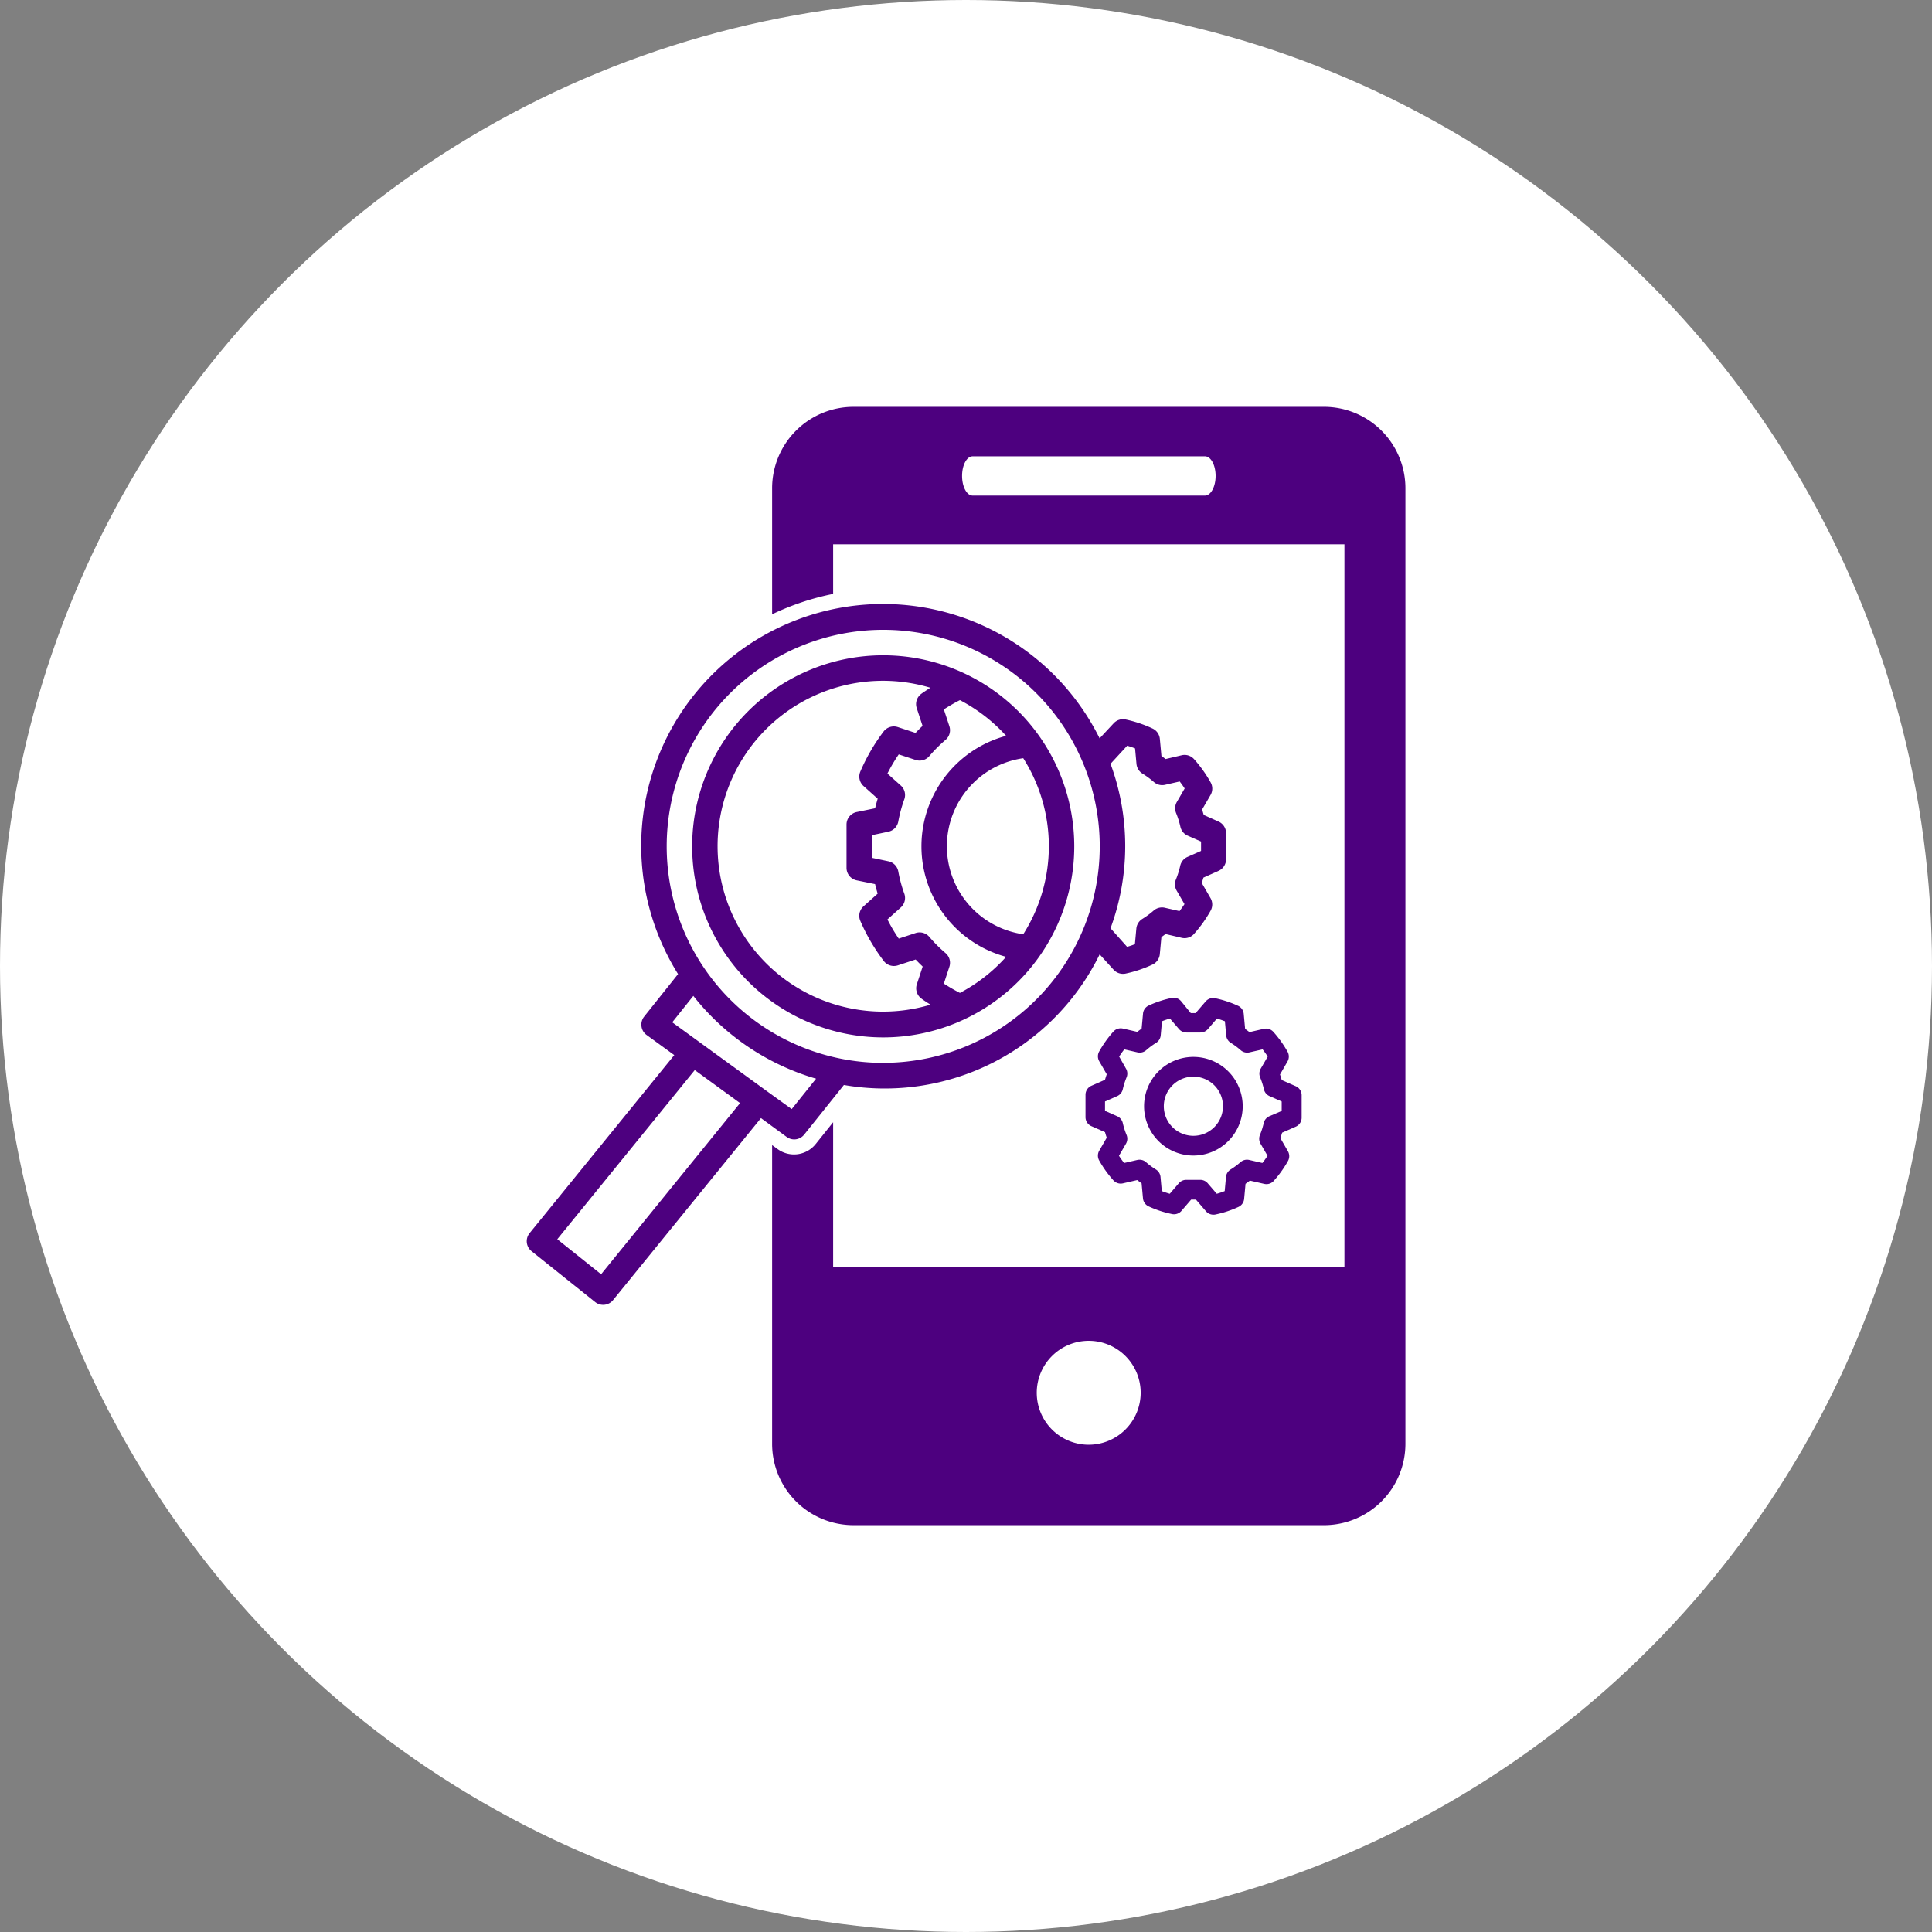 <svg id="Layer_1" data-name="Layer 1" xmlns="http://www.w3.org/2000/svg" viewBox="0 0 512 512"><rect x="0" y="0" width="512" height="512" fill="#808080" stroke="none"/><defs><style>.cls-1{fill:#fff;}.cls-2{fill:#4d007f;}</style></defs><title>App Testing &amp;amp; Portability</title><circle class="cls-1" cx="256" cy="256" r="256"/><path class="cls-2" d="M343.28,287.81l-3.61-1.59c-.14-.51-.29-1-.46-1.46l2-3.47a2.62,2.62,0,0,0,0-2.59,29.52,29.52,0,0,0-3.76-5.25,2.6,2.6,0,0,0-2.53-.8l-3.8.87q-.56-.44-1.15-.85l-.37-4a2.61,2.61,0,0,0-1.51-2.13,28.29,28.29,0,0,0-6.06-2,2.6,2.6,0,0,0-2.52.85l-2.66,3.09h-1.28L313,265.32a2.58,2.58,0,0,0-2.52-.85,28.28,28.28,0,0,0-6.06,2,2.61,2.61,0,0,0-1.51,2.13l-.37,4q-.59.41-1.15.85l-3.8-.87a2.6,2.6,0,0,0-2.53.8,29.34,29.34,0,0,0-3.76,5.26,2.62,2.62,0,0,0,0,2.59l2,3.46q-.25.71-.46,1.46l-3.61,1.59a2.61,2.61,0,0,0-1.56,2.39v5.92a2.61,2.61,0,0,0,1.56,2.39l3.61,1.59c.14.51.29,1,.46,1.46l-2,3.47a2.62,2.62,0,0,0,0,2.59,29.52,29.52,0,0,0,3.76,5.25,2.6,2.6,0,0,0,2.53.8l3.79-.87c.37.29.76.58,1.15.85l.37,4a2.61,2.61,0,0,0,1.51,2.13,28.29,28.29,0,0,0,6.06,2A2.6,2.6,0,0,0,313,321l2.66-3.09h1.28l2.66,3.09a2.61,2.61,0,0,0,2,.91,2.55,2.55,0,0,0,.54-.06,28.28,28.28,0,0,0,6.06-2,2.61,2.61,0,0,0,1.51-2.13l.37-4q.59-.41,1.15-.85l3.8.87a2.59,2.59,0,0,0,2.53-.8,29.54,29.54,0,0,0,3.76-5.25,2.62,2.62,0,0,0,0-2.59l-2-3.47c.16-.47.32-1,.46-1.46l3.61-1.59a2.61,2.61,0,0,0,1.56-2.39V290.2A2.61,2.61,0,0,0,343.28,287.81Zm-6.89,8a2.6,2.6,0,0,0-1.49,1.81,19.52,19.52,0,0,1-1,3.15,2.62,2.62,0,0,0,.15,2.31l1.86,3.21q-.63,1-1.36,1.91l-3.5-.8a2.59,2.59,0,0,0-2.31.59,19.34,19.34,0,0,1-2.61,1.93,2.62,2.62,0,0,0-1.23,2l-.34,3.73c-.7.28-1.41.52-2.11.71l-2.39-2.78a2.61,2.61,0,0,0-2-.91h-3.67a2.62,2.62,0,0,0-2,.91l-2.39,2.78c-.7-.2-1.41-.44-2.11-.71l-.34-3.73a2.62,2.62,0,0,0-1.23-2,19.18,19.18,0,0,1-2.61-1.93,2.62,2.62,0,0,0-2.31-.59l-3.5.8c-.49-.62-.94-1.25-1.36-1.91l1.86-3.21a2.62,2.62,0,0,0,.15-2.31,19.52,19.52,0,0,1-1-3.15,2.61,2.61,0,0,0-1.49-1.81l-3.22-1.42V291.9l3.22-1.42a2.6,2.6,0,0,0,1.49-1.81,19.66,19.66,0,0,1,1-3.16,2.62,2.62,0,0,0-.15-2.31L296.59,280c.42-.65.87-1.29,1.36-1.91l3.5.8a2.61,2.61,0,0,0,2.31-.59,19.34,19.34,0,0,1,2.61-1.93,2.62,2.62,0,0,0,1.23-2l.34-3.73c.7-.28,1.41-.52,2.11-.71l2.39,2.78a2.61,2.61,0,0,0,2,.91h3.67a2.62,2.62,0,0,0,2-.91l2.39-2.78c.7.2,1.41.44,2.11.71l.34,3.73a2.62,2.62,0,0,0,1.23,2,19.35,19.35,0,0,1,2.61,1.93,2.6,2.6,0,0,0,2.31.59l3.5-.8q.73.93,1.36,1.91l-1.86,3.21a2.62,2.62,0,0,0-.15,2.31,19.52,19.52,0,0,1,1,3.15,2.61,2.61,0,0,0,1.49,1.81l3.22,1.42v2.51Z"/><path class="cls-2" d="M316.26,280.09a13.07,13.07,0,1,0,13.07,13.07A13.07,13.07,0,0,0,316.26,280.09Zm0,20.91a7.84,7.84,0,1,1,7.84-7.84A7.84,7.84,0,0,1,316.26,301Z"/><path class="cls-2" d="M350.88,107.82H226.19a21.57,21.57,0,0,0-21.57,21.59v33.38a68.46,68.46,0,0,1,16.17-5.4V144.25h135.5V335.69H220.79V297.4l-4.61,5.76a7.36,7.36,0,0,1-10.1,1.36l-1.46-1.06v79.15a21.56,21.56,0,0,0,21.57,21.57H350.88a21.57,21.57,0,0,0,21.57-21.57V129.41A21.58,21.58,0,0,0,350.88,107.82Zm-31.56,23.51H257.77c-1.57,0-2.81-2.33-2.81-5.21s1.24-5.19,2.81-5.19h61.56c1.56,0,2.82,2.32,2.82,5.19S320.88,131.33,319.32,131.33ZM288.54,382.87a13.77,13.77,0,1,1,13.75-13.78A13.79,13.79,0,0,1,288.54,382.87Z"/><path class="cls-2" d="M234.06,173.66a50.63,50.63,0,1,0,50.63,50.63A50.63,50.63,0,0,0,234.06,173.66ZM192,236.8a43.83,43.83,0,0,1,54.56-54.54c-.82.54-1.68,1.07-2.44,1.64a3.38,3.38,0,0,0-1.18,3.75l1.55,4.72c-.64.6-1.26,1.22-1.86,1.86l-4.71-1.55a3.4,3.4,0,0,0-3.75,1.17A50.51,50.51,0,0,0,228,204.47a3.37,3.37,0,0,0,.85,3.84l3.75,3.36c-.26.84-.48,1.69-.69,2.53l-4.89,1a3.38,3.38,0,0,0-2.68,3.3V230a3.38,3.38,0,0,0,2.68,3.3l4.89,1c.2.85.43,1.69.68,2.53l-3.75,3.36a3.37,3.37,0,0,0-.85,3.84,50.72,50.72,0,0,0,6.2,10.62,3.38,3.38,0,0,0,3.75,1.18l4.72-1.55c.6.64,1.22,1.26,1.86,1.86l-1.55,4.71a3.38,3.38,0,0,0,1.17,3.75c.76.58,1.62,1.1,2.45,1.65A43.87,43.87,0,0,1,192,236.8Zm62.39,26.33a46.53,46.53,0,0,1-4.26-2.47l1.46-4.44a3.38,3.38,0,0,0-1-3.63,36.86,36.86,0,0,1-4.32-4.32,3.39,3.39,0,0,0-3.63-1l-4.46,1.47a44.06,44.06,0,0,1-3-5.08l3.54-3.17a3.38,3.38,0,0,0,.93-3.66,36.35,36.35,0,0,1-1.59-5.88,3.37,3.37,0,0,0-2.63-2.7l-4.37-.92v-6l4.37-.92a3.38,3.38,0,0,0,2.63-2.7,36.71,36.71,0,0,1,1.59-5.88,3.37,3.37,0,0,0-.93-3.66l-3.54-3.17a44.34,44.34,0,0,1,3-5.08l4.46,1.47a3.39,3.39,0,0,0,3.63-1,36.86,36.86,0,0,1,4.32-4.32,3.38,3.38,0,0,0,1-3.63l-1.46-4.44a47.06,47.06,0,0,1,4.26-2.46A44.09,44.09,0,0,1,266.63,195a30.33,30.33,0,0,0,0,58.57A44.08,44.08,0,0,1,254.39,263.13Zm-3.22-42.2a23.57,23.57,0,0,1,20-20,43.51,43.51,0,0,1,0,46.66A23.57,23.57,0,0,1,251.17,220.93Z"/><path class="cls-2" d="M323,217.76l-4-1.79c-.14-.48-.28-1-.44-1.42l2.26-3.89a3.38,3.38,0,0,0,0-3.34,34.63,34.63,0,0,0-4.41-6.17,3.36,3.36,0,0,0-3.27-1l-4.25,1c-.36-.28-.73-.55-1.1-.81l-.42-4.53a3.38,3.38,0,0,0-1.94-2.75,33,33,0,0,0-7.12-2.39,3.37,3.37,0,0,0-3.17,1l-3.73,4A64.05,64.05,0,0,0,176.6,252.61q1.41,2.84,3.09,5.53l-9,11.29A3.39,3.39,0,0,0,170,272a3.35,3.35,0,0,0,1.36,2.28l7.33,5.33-38.34,47.19a3.38,3.38,0,0,0,.5,4.76h0l16.88,13.5a3.38,3.38,0,0,0,4.73-.51l39.2-48.24,6.83,5a3.38,3.38,0,0,0,4.62-.62l10.53-13.16a63.4,63.4,0,0,0,67.78-34.61l3.69,4.06a3.37,3.37,0,0,0,2.5,1.1,3.3,3.3,0,0,0,.69-.07,33,33,0,0,0,7.12-2.39,3.38,3.38,0,0,0,1.94-2.75l.42-4.53c.37-.26.74-.53,1.09-.81l4.26,1a3.35,3.35,0,0,0,3.27-1,34.7,34.7,0,0,0,4.41-6.16,3.38,3.38,0,0,0,0-3.34L318.48,234c.16-.46.3-.94.44-1.42l4-1.79a3.37,3.37,0,0,0,2-3.09v-6.88A3.37,3.37,0,0,0,323,217.76ZM159.3,337.69l-11.61-9.28,36.43-44.83,12,8.75Zm50.51-43.77L203,289l-.38-.28-24.47-17.8,5.59-7a64.24,64.24,0,0,0,32.53,21.94Zm24.25-12.25a57.38,57.38,0,1,1,57.38-57.38A57.38,57.38,0,0,1,234.06,281.66Zm84.18-56.14-3.54,1.56a3.36,3.36,0,0,0-1.93,2.34,22.8,22.8,0,0,1-1.13,3.62,3.37,3.37,0,0,0,.2,3l2.06,3.55q-.62.94-1.32,1.85l-3.86-.88a3.35,3.35,0,0,0-3,.75,22.27,22.27,0,0,1-3,2.21,3.38,3.38,0,0,0-1.58,2.56l-.38,4.13q-1,.4-2.07.7L294.3,246a62.92,62.92,0,0,0,0-43.58l4.42-4.8c.69.2,1.39.44,2.08.71l.38,4.13a3.38,3.38,0,0,0,1.59,2.56,21.93,21.93,0,0,1,3,2.21,3.36,3.36,0,0,0,3,.75l3.86-.88q.7.9,1.32,1.85l-2.06,3.55a3.37,3.37,0,0,0-.2,3,22.81,22.81,0,0,1,1.13,3.62,3.36,3.36,0,0,0,1.93,2.34l3.54,1.56v2.48Z"/></svg>